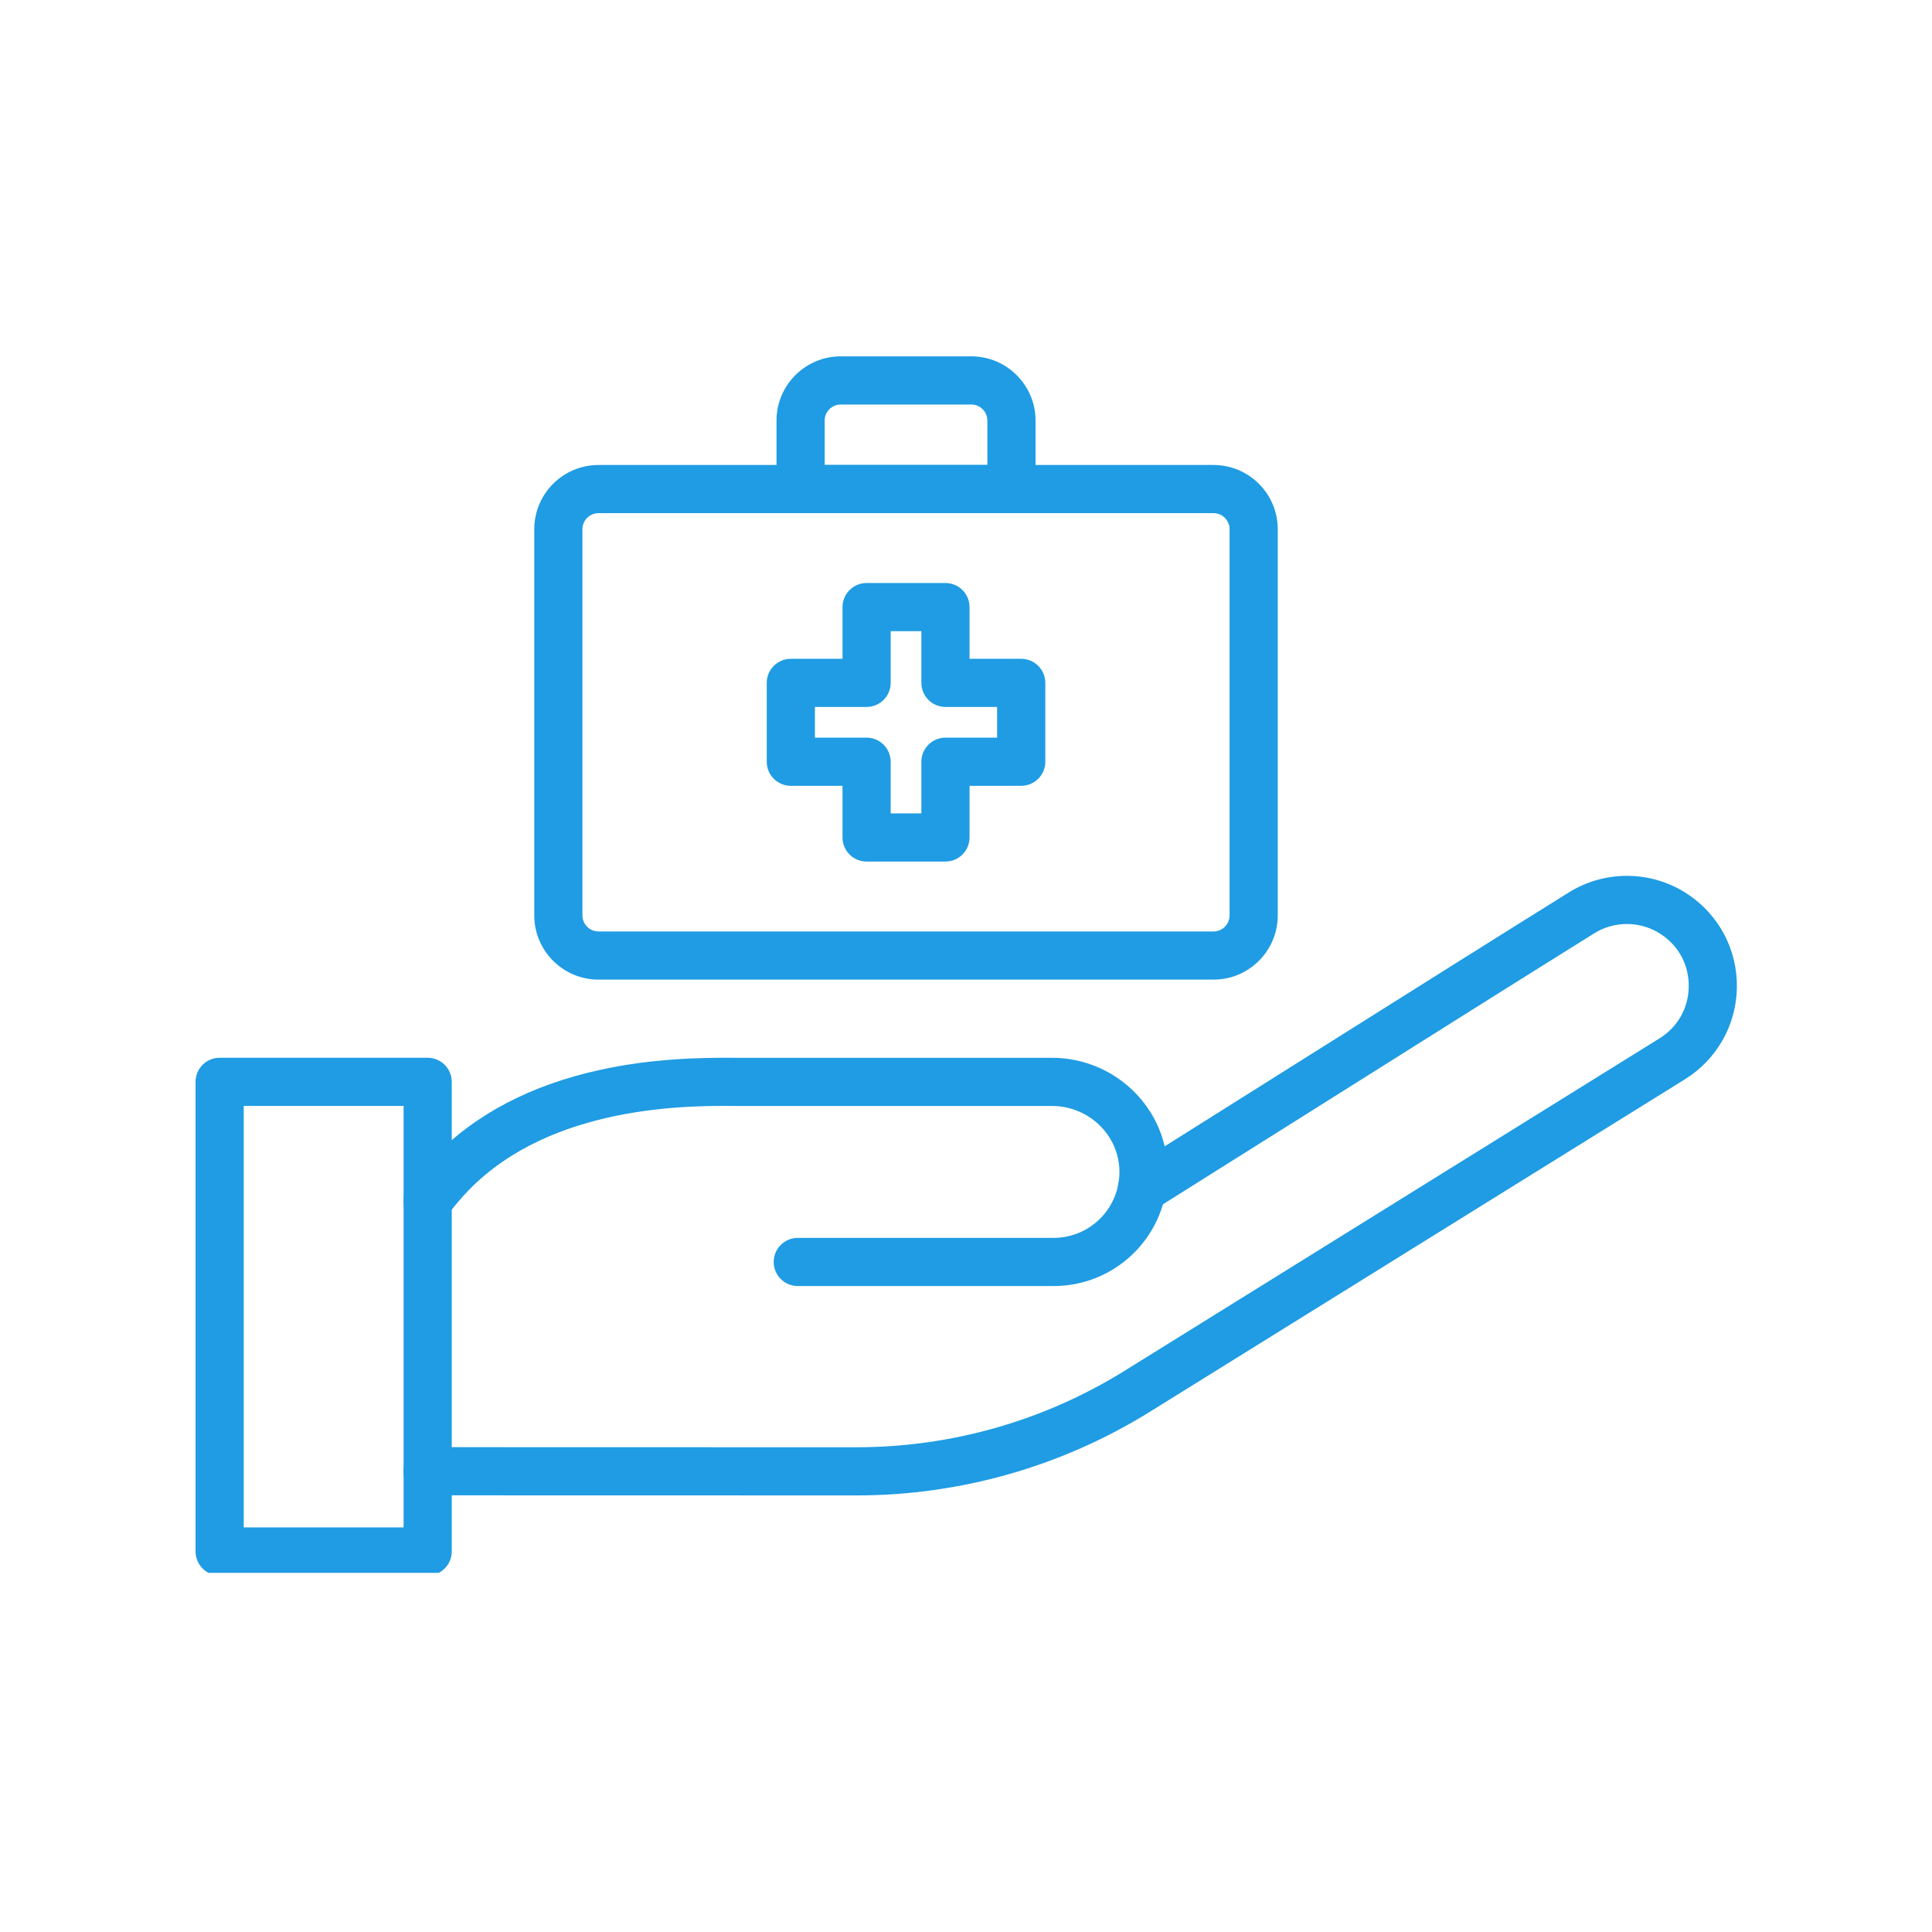 <svg xmlns="http://www.w3.org/2000/svg" xmlns:xlink="http://www.w3.org/1999/xlink" width="300" zoomAndPan="magnify" viewBox="0 0 224.88 225" height="300" preserveAspectRatio="xMidYMid meet" version="1.0"><defs><clipPath id="a85f4f3044"><path d="M 46 102 L 202.547 102 L 202.547 175 L 46 175 Z M 46 102 " clip-rule="nonzero"/></clipPath><clipPath id="78f92a4a35"><path d="M 22.645 123 L 53 123 L 53 183.172 L 22.645 183.172 Z M 22.645 123 " clip-rule="nonzero"/></clipPath><clipPath id="b21b3fc014"><path d="M 90 41.5 L 121 41.5 L 121 60 L 90 60 Z M 90 41.5 " clip-rule="nonzero"/></clipPath></defs><g clip-path="url(#a85f4f3044)"><path fill="#1f9ce3" d="M 99.691 174.156 C 99.688 174.156 99.684 174.156 99.676 174.156 L 49.746 174.145 C 48.199 174.145 46.941 172.891 46.941 171.34 C 46.941 169.793 48.199 168.535 49.746 168.535 L 99.68 168.547 C 99.684 168.547 99.688 168.547 99.691 168.547 C 110.734 168.547 121.531 165.469 130.91 159.641 L 193.203 120.93 C 195.316 119.617 196.555 117.441 196.609 114.961 C 196.66 112.477 195.512 110.25 193.457 108.855 C 191.102 107.254 188.02 107.191 185.605 108.695 C 178.086 113.379 167.82 119.84 154.82 128.023 C 148.594 131.941 141.781 136.23 134.414 140.859 C 133.105 141.684 131.371 141.289 130.547 139.977 C 129.723 138.664 130.117 136.934 131.43 136.109 C 138.793 131.48 145.605 127.191 151.832 123.273 C 164.836 115.09 175.109 108.625 182.641 103.934 C 186.938 101.258 192.422 101.367 196.613 104.215 C 200.211 106.664 202.309 110.723 202.215 115.078 C 202.125 119.43 199.863 123.398 196.164 125.695 L 133.871 164.406 C 123.602 170.785 111.781 174.156 99.691 174.156 Z M 99.691 174.156 " fill-opacity="1" fill-rule="nonzero"/></g><path fill="#1f9ce3" d="M 122.629 149.773 L 92.848 149.773 C 91.301 149.773 90.043 148.516 90.043 146.969 C 90.043 145.418 91.301 144.164 92.848 144.164 L 122.629 144.164 C 126.738 144.164 130.109 140.949 130.301 136.848 C 130.398 134.766 129.648 132.773 128.188 131.246 C 126.707 129.691 124.625 128.801 122.48 128.801 L 85.656 128.801 C 85.648 128.801 85.641 128.801 85.633 128.801 C 80.348 128.754 64.27 128.609 54.551 138.582 C 53.645 139.516 52.789 140.527 52.012 141.59 C 51.102 142.844 49.348 143.117 48.094 142.207 C 46.844 141.293 46.566 139.539 47.48 138.285 C 48.414 137.008 49.441 135.789 50.535 134.668 C 55.324 129.75 61.781 126.371 69.727 124.617 C 75.77 123.281 81.418 123.152 85.672 123.191 L 122.48 123.191 C 126.152 123.191 129.711 124.715 132.246 127.371 C 134.773 130.02 136.074 133.48 135.902 137.109 C 135.57 144.211 129.742 149.773 122.629 149.773 Z M 122.629 149.773 " fill-opacity="1" fill-rule="nonzero"/><g clip-path="url(#78f92a4a35)"><path fill="#1f9ce3" d="M 49.746 183.488 L 25.52 183.488 C 23.969 183.488 22.715 182.23 22.715 180.684 L 22.715 125.992 C 22.715 124.441 23.969 123.188 25.52 123.188 L 49.746 123.188 C 51.297 123.188 52.551 124.441 52.551 125.992 L 52.551 180.684 C 52.551 182.23 51.297 183.488 49.746 183.488 Z M 28.324 177.879 L 46.941 177.879 L 46.941 128.797 L 28.324 128.797 Z M 28.324 177.879 " fill-opacity="1" fill-rule="nonzero"/></g><path fill="#1f9ce3" d="M 141.27 114.086 L 69.641 114.086 C 65.516 114.086 62.16 110.73 62.16 106.605 L 62.16 61.633 C 62.16 57.508 65.516 54.152 69.641 54.152 L 141.27 54.152 C 145.395 54.152 148.746 57.508 148.746 61.633 L 148.746 106.605 C 148.746 110.73 145.395 114.086 141.27 114.086 Z M 69.641 59.762 C 68.609 59.762 67.77 60.602 67.77 61.633 L 67.77 106.605 C 67.77 107.637 68.609 108.477 69.641 108.477 L 141.27 108.477 C 142.301 108.477 143.137 107.637 143.137 106.605 L 143.137 61.633 C 143.137 60.602 142.301 59.762 141.27 59.762 Z M 69.641 59.762 " fill-opacity="1" fill-rule="nonzero"/><g clip-path="url(#b21b3fc014)"><path fill="#1f9ce3" d="M 117.734 59.762 L 93.176 59.762 C 91.625 59.762 90.371 58.508 90.371 56.957 L 90.371 48.98 C 90.371 44.855 93.727 41.5 97.852 41.5 L 113.059 41.5 C 117.184 41.5 120.539 44.855 120.539 48.98 L 120.539 56.957 C 120.539 58.508 119.281 59.762 117.734 59.762 Z M 95.98 54.152 L 114.93 54.152 L 114.93 48.98 C 114.93 47.949 114.09 47.109 113.059 47.109 L 97.852 47.109 C 96.82 47.109 95.98 47.949 95.98 48.98 Z M 95.98 54.152 " fill-opacity="1" fill-rule="nonzero"/></g><path fill="#1f9ce3" d="M 110.047 100.336 L 100.863 100.336 C 99.312 100.336 98.059 99.082 98.059 97.531 L 98.059 91.516 L 92.039 91.516 C 90.492 91.516 89.234 90.262 89.234 88.711 L 89.234 79.527 C 89.234 77.977 90.492 76.723 92.039 76.723 L 98.059 76.723 L 98.059 70.703 C 98.059 69.156 99.312 67.898 100.863 67.898 L 110.047 67.898 C 111.598 67.898 112.852 69.156 112.852 70.703 L 112.852 76.723 L 118.867 76.723 C 120.418 76.723 121.676 77.977 121.676 79.527 L 121.676 88.711 C 121.676 90.262 120.418 91.516 118.867 91.516 L 112.852 91.516 L 112.852 97.531 C 112.852 99.082 111.598 100.336 110.047 100.336 Z M 103.668 94.727 L 107.242 94.727 L 107.242 88.711 C 107.242 87.164 108.5 85.906 110.047 85.906 L 116.062 85.906 L 116.062 82.332 L 110.047 82.332 C 108.5 82.332 107.242 81.074 107.242 79.527 L 107.242 73.508 L 103.668 73.508 L 103.668 79.527 C 103.668 81.074 102.41 82.332 100.863 82.332 L 94.844 82.332 L 94.844 85.906 L 100.863 85.906 C 102.41 85.906 103.668 87.164 103.668 88.711 Z M 103.668 94.727 " fill-opacity="1" fill-rule="nonzero"/></svg>